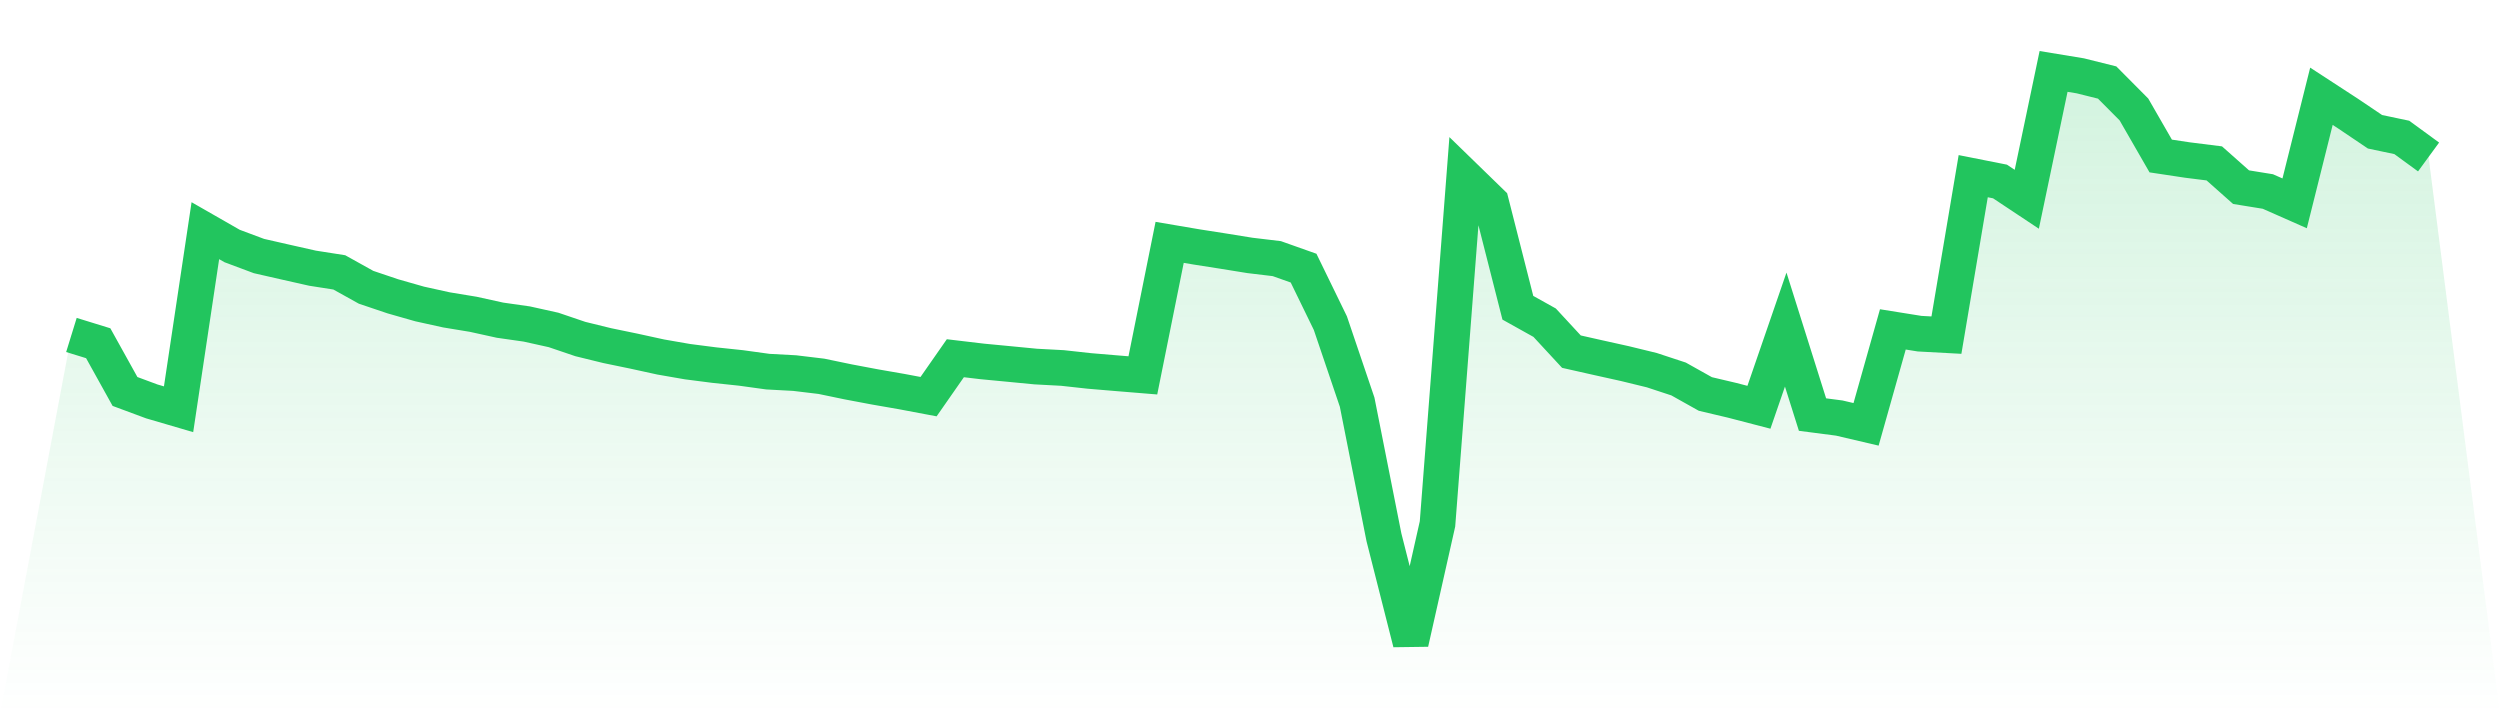 <svg viewBox="0 0 140 40" xmlns="http://www.w3.org/2000/svg">
<defs>
<linearGradient id="gradient" x1="0" x2="0" y1="0" y2="1">
<stop offset="0%" stop-color="#22c55e" stop-opacity="0.2"/>
<stop offset="100%" stop-color="#22c55e" stop-opacity="0"/>
</linearGradient>
</defs>
<path d="M4,18.758 L4,18.758 L5.5,19.221 L7,21.922 L8.5,22.479 L10,22.918 L11.5,12.918 L13,13.777 L14.5,14.338 L16,14.68 L17.5,15.018 L19,15.253 L20.5,16.088 L22,16.594 L23.5,17.022 L25,17.353 L26.5,17.6 L28,17.93 L29.5,18.144 L31,18.477 L32.5,18.986 L34,19.354 L35.5,19.664 L37,19.992 L38.5,20.253 L40,20.446 L41.5,20.605 L43,20.812 L44.5,20.893 L46,21.073 L47.5,21.385 L49,21.668 L50.5,21.929 L52,22.212 L53.5,20.061 L55,20.239 L56.5,20.382 L58,20.527 L59.5,20.607 L61,20.772 L62.5,20.898 L64,21.021 L65.5,13.572 L67,13.827 L68.5,14.062 L70,14.304 L71.5,14.483 L73,15.015 L74.5,18.094 L76,22.521 L77.5,30.087 L79,36 L80.5,29.338 L82,9.882 L83.5,11.34 L85,17.234 L86.5,18.071 L88,19.692 L89.5,20.03 L91,20.363 L92.5,20.729 L94,21.223 L95.5,22.063 L97,22.417 L98.5,22.807 L100,18.456 L101.5,23.216 L103,23.411 L104.5,23.763 L106,18.446 L107.5,18.686 L109,18.767 L110.5,9.866 L112,10.163 L113.5,11.159 L115,4 L116.5,4.247 L118,4.621 L119.5,6.13 L121,8.736 L122.5,8.962 L124,9.15 L125.5,10.481 L127,10.724 L128.5,11.387 L130,5.391 L131.5,6.368 L133,7.379 L134.5,7.695 L136,8.791 L140,40 L0,40 z" fill="url(#gradient)"/>
<path d="M4,18.758 L4,18.758 L5.5,19.221 L7,21.922 L8.5,22.479 L10,22.918 L11.5,12.918 L13,13.777 L14.5,14.338 L16,14.68 L17.5,15.018 L19,15.253 L20.5,16.088 L22,16.594 L23.5,17.022 L25,17.353 L26.5,17.6 L28,17.93 L29.5,18.144 L31,18.477 L32.5,18.986 L34,19.354 L35.5,19.664 L37,19.992 L38.5,20.253 L40,20.446 L41.5,20.605 L43,20.812 L44.5,20.893 L46,21.073 L47.5,21.385 L49,21.668 L50.5,21.929 L52,22.212 L53.5,20.061 L55,20.239 L56.5,20.382 L58,20.527 L59.5,20.607 L61,20.772 L62.5,20.898 L64,21.021 L65.5,13.572 L67,13.827 L68.5,14.062 L70,14.304 L71.5,14.483 L73,15.015 L74.5,18.094 L76,22.521 L77.5,30.087 L79,36 L80.5,29.338 L82,9.882 L83.5,11.34 L85,17.234 L86.5,18.071 L88,19.692 L89.5,20.03 L91,20.363 L92.5,20.729 L94,21.223 L95.5,22.063 L97,22.417 L98.5,22.807 L100,18.456 L101.5,23.216 L103,23.411 L104.5,23.763 L106,18.446 L107.5,18.686 L109,18.767 L110.5,9.866 L112,10.163 L113.5,11.159 L115,4 L116.5,4.247 L118,4.621 L119.5,6.13 L121,8.736 L122.5,8.962 L124,9.15 L125.5,10.481 L127,10.724 L128.5,11.387 L130,5.391 L131.5,6.368 L133,7.379 L134.5,7.695 L136,8.791" fill="none" stroke="#22c55e" stroke-width="2"/>
</svg>